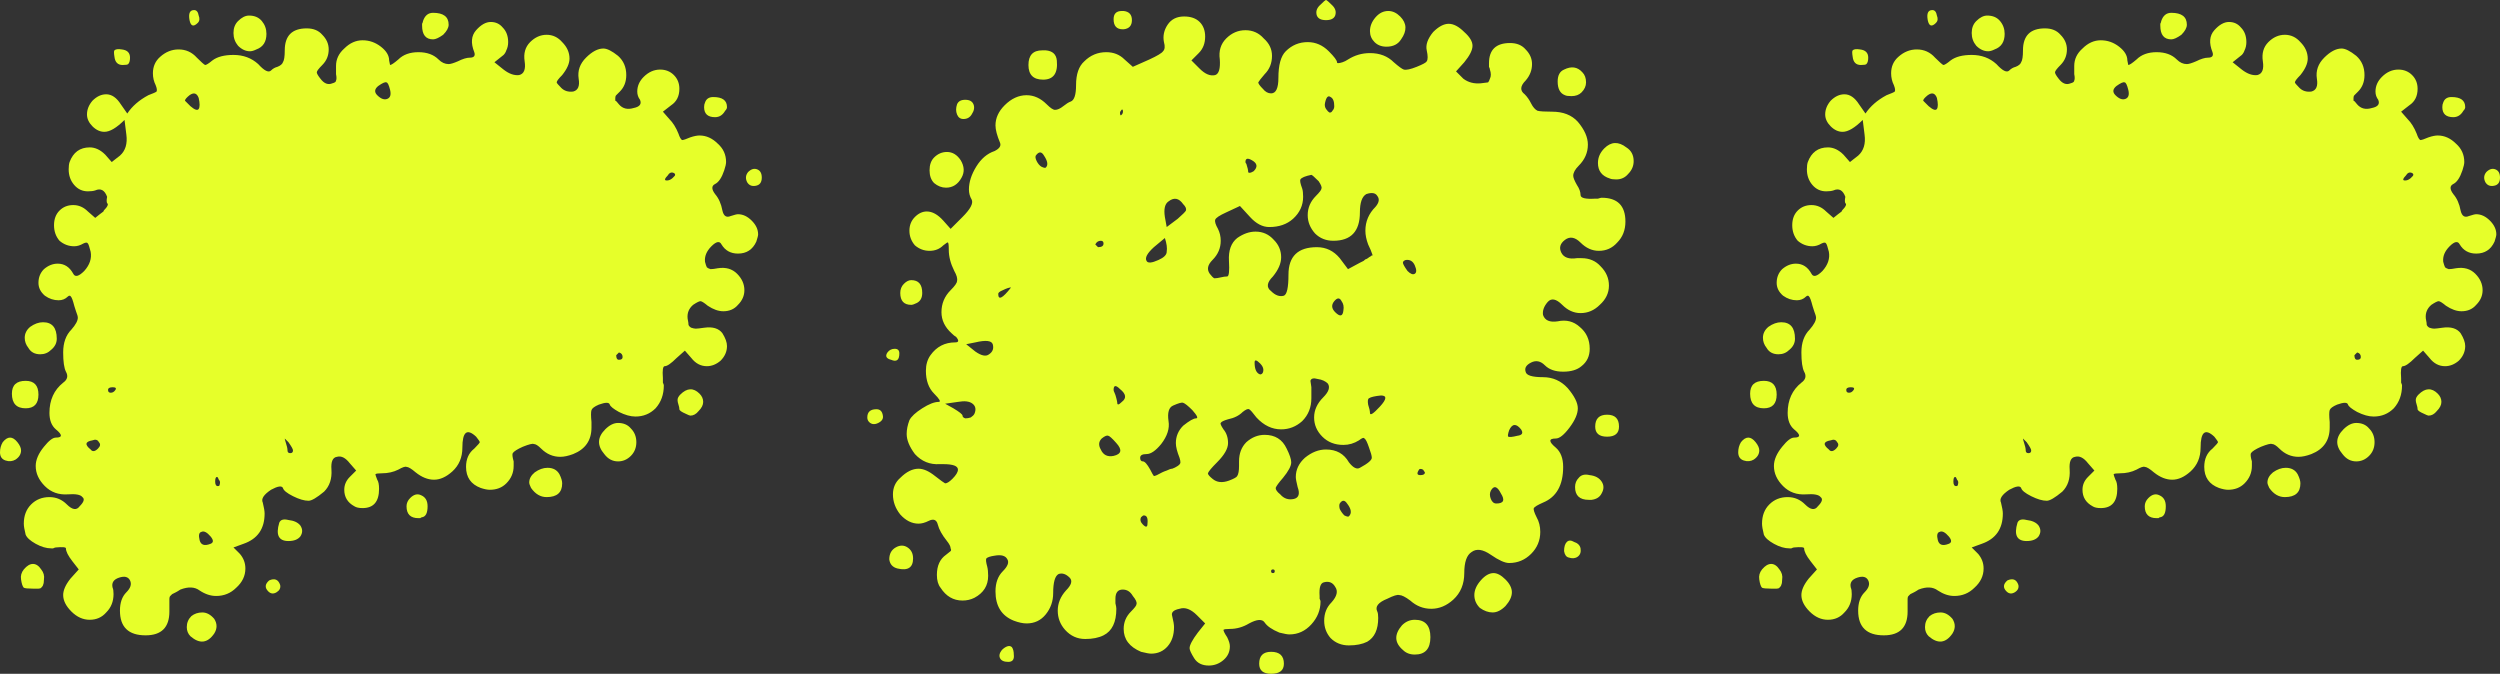 <?xml version="1.0" encoding="UTF-8"?> <svg xmlns="http://www.w3.org/2000/svg" width="1358" height="366" viewBox="0 0 1358 366" fill="none"><rect x="0" y="0" width="1358" height="366" fill="#333333" stroke="none"/><path d="M107.429 12.432C105.108 14.753 103.616 14.255 102.953 10.94C102.29 7.293 103.119 5.47 105.44 5.47C106.766 5.47 107.595 6.465 107.926 8.454C108.589 10.111 108.424 11.438 107.429 12.432ZM229.779 11.438C230.773 8.454 232.597 6.962 235.249 6.962C240.886 6.962 243.705 9.117 243.705 13.427C243.705 15.084 242.71 16.908 240.72 18.897C238.399 20.554 236.576 21.383 235.249 21.383C231.271 21.383 229.281 18.897 229.281 13.924C229.281 13.592 229.281 13.261 229.281 12.929C229.613 12.266 229.779 11.769 229.779 11.438ZM129.313 11.438C131.302 9.448 133.291 8.454 135.281 8.454C138.265 8.454 140.586 9.448 142.244 11.438C143.902 13.427 144.731 15.747 144.731 18.399C144.731 22.709 142.907 25.527 139.26 26.853C137.933 27.516 136.773 27.848 135.778 27.848C133.457 27.848 131.302 26.853 129.313 24.864C127.655 22.875 126.826 20.554 126.826 17.902C126.826 15.25 127.655 13.095 129.313 11.438ZM114.392 291.408C112.402 289.087 110.745 288.258 109.418 288.921C108.092 289.253 107.761 290.745 108.424 293.397C109.087 296.049 111.076 296.712 114.392 295.386C116.05 294.723 116.05 293.397 114.392 291.408ZM118.371 264.057C119.034 264.057 119.365 263.726 119.365 263.063C119.697 262.068 119.531 261.239 118.868 260.576C118.537 259.582 118.205 259.084 117.873 259.084C117.21 259.084 116.879 259.913 116.879 261.571C116.879 263.228 117.376 264.057 118.371 264.057ZM159.154 244.663C159.154 244 158.325 242.508 156.667 240.188L154.678 238.198C154.678 238.53 154.844 239.193 155.175 240.188C155.838 242.177 156.17 243.668 156.17 244.663C156.17 245.658 156.667 246.155 157.662 246.155C158.657 246.155 159.154 245.658 159.154 244.663ZM53.217 243.669C54.543 242.342 54.709 241.182 53.715 240.188C53.051 238.861 51.891 238.53 50.233 239.193C46.254 239.856 45.923 241.514 49.238 244.166C50.233 245.492 51.559 245.326 53.217 243.669ZM60.18 213.334C61.175 213.334 62.004 212.837 62.667 211.842C63.33 210.848 62.833 210.351 61.175 210.351C59.517 210.351 58.688 210.848 58.688 211.842C58.688 212.837 59.185 213.334 60.18 213.334ZM338.202 193.94C338.202 192.614 337.539 191.785 336.213 191.454C335.55 192.117 335.052 192.614 334.721 192.946C334.721 194.603 335.218 195.432 336.213 195.432C337.539 195.432 338.202 194.935 338.202 193.94ZM362.573 95.478C361.246 96.804 360.915 97.633 361.578 97.965C363.236 98.296 364.894 97.467 366.551 95.478C366.883 94.815 366.717 94.318 366.054 93.986C364.728 93.323 363.567 93.821 362.573 95.478ZM103.45 57.685C105.771 59.674 107.263 60.171 107.926 59.177C108.589 58.182 108.589 56.193 107.926 53.209C106.932 50.557 105.274 50.06 102.953 51.717C101.295 53.044 100.466 54.038 100.466 54.701C100.798 55.033 101.792 56.027 103.45 57.685ZM210.382 53.706C212.04 53.044 212.537 51.386 211.874 48.734C211.211 46.081 210.547 44.755 209.884 44.755C209.221 44.424 207.729 45.087 205.408 46.745C203.419 48.402 203.253 50.06 204.911 51.717C206.9 53.706 208.724 54.37 210.382 53.706ZM257.631 28.345C255.641 23.372 255.973 19.394 258.625 16.41C261.278 13.427 263.93 11.935 266.583 11.935C269.236 11.935 271.391 12.929 273.049 14.918C275.038 16.908 276.033 19.56 276.033 22.875C276.033 24.533 275.701 26.024 275.038 27.351C274.706 28.345 274.209 29.174 273.546 29.837C273.214 30.169 272.385 30.831 271.059 31.826C269.733 32.821 268.904 33.484 268.572 33.815L273.546 37.794C276.53 40.114 279.348 41.109 282.001 40.777C284.654 40.114 285.648 37.628 284.985 33.318C284.322 29.008 285.317 25.527 287.969 22.875C290.622 20.223 293.606 18.897 296.922 18.897C300.237 18.897 303.056 20.223 305.377 22.875C308.029 25.527 309.356 28.511 309.356 31.826C309.356 34.478 308.029 37.462 305.377 40.777C303.387 42.766 302.393 44.092 302.393 44.755C302.393 45.087 303.221 46.081 304.879 47.739C306.537 49.397 308.692 50.06 311.345 49.728C313.998 49.065 314.992 46.745 314.329 42.766C313.666 38.456 314.992 34.644 318.308 31.329C321.624 28.014 324.774 26.356 327.758 26.356C329.747 26.356 332.4 27.682 335.715 30.334C338.7 32.986 340.192 36.467 340.192 40.777C340.192 44.424 339.031 47.408 336.71 49.728C335.715 50.723 335.052 51.386 334.721 51.717C334.389 52.049 334.223 52.546 334.223 53.209C334.223 53.872 334.223 54.37 334.223 54.701C334.555 54.701 335.218 55.364 336.213 56.69C338.202 59.011 340.855 59.674 344.171 58.679C347.486 58.016 348.647 56.525 347.652 54.204C346.657 52.878 346.16 51.386 346.16 49.728C346.16 46.745 347.32 44.092 349.641 41.772C352.294 39.12 355.278 37.794 358.594 37.794C361.578 37.794 364.065 38.788 366.054 40.777C368.044 42.766 369.038 45.253 369.038 48.236C369.038 52.215 367.546 55.198 364.562 57.188L360.086 60.669L363.567 64.647C365.557 66.636 367.215 69.288 368.541 72.603C369.204 74.592 369.867 75.753 370.53 76.084C371.194 76.084 372.686 75.587 375.007 74.592C376.996 73.929 378.654 73.598 379.98 73.598C383.627 73.598 386.943 75.09 389.927 78.073C392.911 80.725 394.403 84.041 394.403 88.019C394.403 89.014 394.072 90.505 393.409 92.495C392.082 96.473 390.425 98.959 388.435 99.954C386.446 100.948 386.446 102.772 388.435 105.424C390.425 107.745 391.751 110.728 392.414 114.375C393.077 117.359 394.569 118.353 396.89 117.359C398.88 116.696 400.206 116.364 400.869 116.364C403.522 116.364 406.008 117.524 408.329 119.845C410.65 122.166 411.811 124.652 411.811 127.304C411.811 127.967 411.479 129.293 410.816 131.283C408.827 135.592 405.511 137.747 400.869 137.747C396.89 137.747 393.906 136.09 391.917 132.774C390.922 130.785 389.098 131.117 386.446 133.769C383.793 136.421 382.633 139.239 382.964 142.223C383.296 143.549 383.627 144.543 383.959 145.207C384.291 145.538 384.954 145.87 385.948 146.201C386.943 146.201 388.269 146.035 389.927 145.704C394.238 145.041 397.719 146.035 400.372 148.688C403.024 151.34 404.351 154.323 404.351 157.639C404.351 160.622 403.19 163.274 400.869 165.595C398.88 167.916 396.227 169.076 392.911 169.076C390.259 169.076 387.44 168.082 384.456 166.092C382.467 164.435 381.141 163.606 380.477 163.606C379.814 163.606 378.488 164.269 376.499 165.595C374.178 167.584 373.183 170.071 373.514 173.054C373.846 174.712 374.012 175.872 374.012 176.535C374.343 177.198 374.841 177.696 375.504 178.027C376.499 178.359 377.328 178.524 377.991 178.524C378.654 178.524 380.146 178.359 382.467 178.027C387.109 177.364 390.425 178.359 392.414 181.011C394.072 183.663 394.901 185.984 394.901 187.973C394.901 190.957 393.74 193.609 391.419 195.929C389.098 197.918 386.612 198.913 383.959 198.913C380.643 198.913 377.825 197.421 375.504 194.438L372.022 190.459L367.546 194.438C364.562 197.421 362.407 198.913 361.081 198.913C360.086 198.913 359.754 201.068 360.086 205.378C360.086 206.041 360.086 206.87 360.086 207.864C360.417 208.527 360.583 209.024 360.583 209.356C360.583 214.329 359.091 218.473 356.107 221.788C353.123 224.772 349.476 226.264 345.165 226.264C342.513 226.264 339.528 225.435 336.213 223.777C333.229 222.12 331.571 220.793 331.239 219.799C330.908 218.473 328.918 218.473 325.271 219.799C322.95 220.793 321.624 221.788 321.292 222.783C320.961 223.777 320.961 225.932 321.292 229.247V232.231C321.292 239.193 317.976 244 311.345 246.652C308.692 247.647 306.371 248.144 304.382 248.144C300.403 248.144 296.922 246.652 293.938 243.669C292.28 242.011 290.953 241.182 289.959 241.182C289.296 240.851 287.306 241.348 283.99 242.674C281.006 244 279.183 245.16 278.519 246.155C278.188 246.818 278.354 248.31 279.017 250.63V253.117C279.017 256.764 277.691 259.913 275.038 262.565C272.717 264.886 269.733 266.046 266.086 266.046C264.759 266.046 263.101 265.715 261.112 265.052C255.807 263.062 253.154 259.25 253.154 253.614C253.154 249.304 254.646 245.989 257.631 243.669C259.62 241.679 260.615 240.519 260.615 240.188C260.615 239.856 259.952 238.861 258.625 237.204C253.652 232.563 251.165 234.552 251.165 243.171C251.165 248.476 249.341 252.785 245.694 256.101C242.378 259.084 239.063 260.576 235.747 260.576C232.431 260.576 229.115 259.25 225.8 256.598C223.479 254.609 221.821 253.614 220.826 253.614C220.163 253.283 218.671 253.78 216.35 255.106C213.697 256.432 210.713 257.095 207.398 257.095C205.408 257.095 204.248 257.261 203.916 257.592C203.916 257.924 204.248 258.918 204.911 260.576C205.574 261.571 205.905 263.228 205.905 265.549C205.905 272.511 202.921 275.992 196.953 275.992C194.964 275.992 193.472 275.66 192.477 274.997C188.83 273.008 187.006 270.024 187.006 266.046C187.006 263.394 188.001 261.073 189.99 259.084L193.472 255.603L189.99 251.625C187.669 248.641 185.348 247.481 183.027 248.144C180.706 248.476 179.711 250.796 180.043 255.106C180.375 260.079 179.048 264.057 176.064 267.041C172.085 270.356 169.267 272.014 167.609 272.014C165.288 272.014 162.47 271.185 159.154 269.527C155.838 267.87 154.015 266.378 153.683 265.052C153.02 263.726 150.865 264.057 147.217 266.046C143.239 268.698 141.747 271.019 142.741 273.008C143.404 275.66 143.736 277.649 143.736 278.976C143.736 287.264 139.923 292.734 132.297 295.386L126.826 297.375L130.307 300.856C132.297 303.177 133.291 305.829 133.291 308.813C133.291 312.791 131.634 316.272 128.318 319.255C125.334 322.239 121.686 323.731 117.376 323.731C114.392 323.731 111.408 322.736 108.424 320.747C105.771 318.758 102.29 318.592 97.979 320.25C96.984 320.913 96.156 321.41 95.492 321.742C94.829 322.073 94.166 322.405 93.503 322.736C93.171 323.068 92.84 323.399 92.508 323.731C92.177 324.062 92.011 324.56 92.011 325.223C92.011 325.886 92.011 326.549 92.011 327.212C92.011 327.543 92.011 328.207 92.011 329.201C92.011 330.196 92.011 331.19 92.011 332.185C92.011 340.804 87.701 345.114 79.08 345.114C69.796 345.114 65.154 340.639 65.154 331.688C65.154 327.378 66.314 324.063 68.635 321.742C70.956 319.421 71.619 317.266 70.625 315.277C69.63 313.288 67.64 312.791 64.656 313.785C61.672 314.78 60.512 316.603 61.175 319.255C61.506 319.918 61.672 321.079 61.672 322.736C61.672 326.715 60.346 330.03 57.693 332.682C55.372 335.334 52.388 336.66 48.741 336.66C45.094 336.66 41.778 335.168 38.794 332.185C35.81 329.201 34.318 326.217 34.318 323.234C34.318 320.582 35.644 317.598 38.296 314.283L42.773 309.31L39.291 304.834C36.97 301.851 35.81 299.53 35.81 297.872C35.81 297.209 33.986 297.043 30.339 297.375C30.007 297.375 29.51 297.541 28.847 297.872C28.515 297.872 28.183 297.872 27.852 297.872C25.199 297.872 22.381 297.043 19.397 295.386C16.413 293.728 14.589 292.071 13.926 290.413C13.263 287.761 12.931 285.772 12.931 284.446C12.931 280.136 14.258 276.655 16.91 274.003C19.563 271.351 22.878 270.024 26.857 270.024C30.505 270.024 33.654 271.351 36.307 274.003C39.291 276.986 41.612 277.318 43.27 274.997C45.591 272.677 46.088 271.019 44.762 270.024C43.767 268.698 41.115 268.201 36.804 268.533C31.831 268.864 27.686 267.372 24.37 264.057C21.055 260.742 19.397 257.095 19.397 253.117C19.397 249.802 20.889 246.321 23.873 242.674C26.526 239.359 28.681 237.701 30.339 237.701C33.986 237.701 33.986 236.209 30.339 233.226C28.018 231.236 26.857 228.253 26.857 224.274C26.857 217.312 29.344 211.842 34.318 207.864C36.639 206.207 37.136 204.217 35.81 201.897C34.815 199.908 34.318 196.427 34.318 191.454C34.318 186.149 35.81 182.005 38.794 179.022C41.115 176.37 42.275 174.215 42.275 172.557C42.275 171.894 41.944 170.734 41.281 169.076C40.617 167.087 40.12 165.429 39.788 164.103C39.125 161.783 38.462 160.622 37.799 160.622C37.468 160.622 37.136 160.788 36.804 161.12C35.478 162.446 33.82 163.109 31.831 163.109C29.178 163.109 26.692 162.28 24.37 160.622C22.049 158.633 20.889 156.312 20.889 153.66C20.889 150.677 21.884 148.19 23.873 146.201C26.194 144.212 28.681 143.217 31.333 143.217C34.981 143.217 37.799 145.041 39.788 148.688C40.783 150.677 42.773 150.179 45.757 147.196C48.741 143.88 49.901 140.399 49.238 136.753C48.575 134.101 48.078 132.609 47.746 132.277C47.415 131.614 46.586 131.614 45.259 132.277C43.602 133.272 41.944 133.769 40.286 133.769C37.302 133.769 34.649 132.774 32.328 130.785C30.339 128.465 29.344 125.647 29.344 122.332C29.344 119.016 30.339 116.364 32.328 114.375C34.318 112.386 36.804 111.391 39.788 111.391C42.773 111.391 45.425 112.552 47.746 114.872L51.725 118.353C52.057 118.022 52.886 117.359 54.212 116.364C55.538 115.37 56.201 114.872 56.201 114.872C56.201 114.541 56.699 113.878 57.693 112.883C58.688 111.557 58.854 110.728 58.191 110.397C57.859 109.734 57.859 108.573 58.191 106.916C56.864 103.269 54.709 102.109 51.725 103.435C50.73 103.766 49.404 103.932 47.746 103.932C44.762 103.932 42.275 102.772 40.286 100.451C38.296 98.13 37.302 95.312 37.302 91.997C37.302 90.34 37.468 89.014 37.799 88.019C39.788 82.715 43.436 80.062 48.741 80.062C51.725 80.062 54.543 81.389 57.196 84.041L60.678 88.019L65.154 84.538C68.138 81.886 69.298 78.073 68.635 73.1L67.64 65.144C63.33 69.454 59.683 71.609 56.699 71.609C54.378 71.609 52.222 70.614 50.233 68.625C48.244 66.636 47.249 64.481 47.249 62.16C47.249 59.508 48.244 57.022 50.233 54.701C52.554 52.38 55.041 51.22 57.693 51.22C60.678 51.22 63.33 53.044 65.651 56.69L69.132 61.663C71.785 57.685 75.598 54.37 80.572 51.717C83.224 50.723 84.716 50.06 85.048 49.728C85.379 49.065 85.214 47.905 84.551 46.247C83.556 44.258 83.058 42.103 83.058 39.783C83.058 36.136 84.385 33.152 87.037 30.831C90.022 28.179 93.337 26.853 96.984 26.853C100.963 26.853 104.279 28.345 106.932 31.329C109.253 33.649 110.745 34.975 111.408 35.307C112.071 35.307 113.397 34.478 115.387 32.821C118.039 30.831 121.852 29.837 126.826 29.837C132.131 29.837 136.607 31.495 140.254 34.81C143.57 38.456 145.891 39.617 147.217 38.291C148.212 37.296 149.373 36.633 150.699 36.302C152.357 35.639 153.351 34.81 153.683 33.815C154.346 32.821 154.678 30.666 154.678 27.351C154.678 19.394 158.657 15.416 166.614 15.416C170.262 15.416 173.08 16.576 175.069 18.897C177.39 21.217 178.551 23.869 178.551 26.853C178.551 30.169 177.39 32.986 175.069 35.307C173.08 37.296 172.085 38.622 172.085 39.285C172.085 39.948 172.748 41.109 174.075 42.766C176.064 45.419 178.219 46.247 180.54 45.253C181.867 44.921 182.53 44.424 182.53 43.761C182.861 43.098 182.861 41.938 182.53 40.28C182.53 38.291 182.53 36.799 182.53 35.804C182.53 32.158 184.022 29.008 187.006 26.356C189.99 23.372 193.306 21.88 196.953 21.88C200.6 21.88 203.916 23.041 206.9 25.361C209.884 27.682 211.376 30.169 211.376 32.821L211.874 35.307C212.537 35.307 214.029 34.312 216.35 32.323C219.003 29.671 222.65 28.345 227.292 28.345C231.934 28.345 235.581 29.671 238.234 32.323C239.891 33.981 241.715 34.81 243.705 34.81C244.699 34.81 246.357 34.312 248.678 33.318C251.331 31.992 253.486 31.329 255.144 31.329C257.465 31.329 258.294 30.334 257.631 28.345ZM62.169 30.831C61.838 28.842 61.838 27.682 62.169 27.351C62.833 26.688 64.159 26.522 66.148 26.853C69.132 27.185 70.625 28.677 70.625 31.329C70.625 32.986 70.293 34.147 69.63 34.81C69.298 35.141 68.304 35.307 66.646 35.307C63.993 35.307 62.501 33.815 62.169 30.831ZM382.964 55.696C383.627 53.706 385.119 52.712 387.44 52.712C392.414 52.712 394.901 54.535 394.901 58.182C394.901 58.845 394.569 59.508 393.906 60.171C392.58 62.492 390.756 63.652 388.435 63.652C384.456 63.652 382.467 61.829 382.467 58.182C382.467 57.188 382.633 56.359 382.964 55.696ZM406.34 93.489C407.998 91.832 409.656 91.334 411.314 91.997C412.971 92.66 413.8 94.152 413.8 96.473C413.8 99.125 412.64 100.617 410.319 100.948C408.329 101.28 406.837 100.617 405.843 98.959C404.848 96.97 405.014 95.147 406.34 93.489ZM15.418 188.967C14.092 187.31 13.429 185.486 13.429 183.497C13.429 181.177 14.423 179.188 16.413 177.53C18.734 175.872 21.055 175.043 23.376 175.043C28.349 175.043 30.836 178.027 30.836 183.995C30.836 186.315 29.841 188.304 27.852 189.962C26.194 191.62 24.205 192.448 21.884 192.448C18.899 192.448 16.744 191.288 15.418 188.967ZM13.926 221.788C8.952 221.788 6.466 219.136 6.466 213.832C6.466 209.19 8.952 206.87 13.926 206.87C18.568 206.87 20.889 209.356 20.889 214.329C20.889 219.302 18.568 221.788 13.926 221.788ZM372.52 224.772C370.199 223.777 369.038 222.948 369.038 222.285C369.038 221.622 368.872 220.793 368.541 219.799C368.209 218.804 368.044 217.976 368.044 217.313C368.044 216.318 368.541 215.323 369.536 214.329C373.183 210.682 376.664 210.516 379.98 213.832C381.306 215.158 381.97 216.649 381.97 218.307C381.97 219.965 381.141 221.622 379.483 223.28C378.156 224.938 376.664 225.766 375.007 225.766C374.675 225.766 373.846 225.435 372.52 224.772ZM328.752 233.226C331.073 230.905 333.394 229.745 335.715 229.745C338.7 229.745 341.021 230.739 342.678 232.728C344.668 234.717 345.663 237.204 345.663 240.188C345.663 243.171 344.668 245.658 342.678 247.647C340.689 249.636 338.368 250.63 335.715 250.63C332.731 250.63 330.245 249.304 328.255 246.652C324.276 242.011 324.442 237.535 328.752 233.226ZM8.455 249.636C6.797 250.63 4.974 250.796 2.984 250.133C0.995 249.47 0 247.978 0 245.658C0 243.668 0.497 241.845 1.492 240.188C2.818 238.53 4.145 237.701 5.471 237.701C6.797 237.701 8.123 238.53 9.45 240.188C10.776 241.845 11.439 243.337 11.439 244.663C11.439 246.652 10.444 248.31 8.455 249.636ZM288.467 265.052C287.803 263.726 287.472 262.731 287.472 262.068C287.472 260.079 288.467 258.255 290.456 256.598C292.777 254.94 295.098 254.111 297.419 254.111C300.403 254.111 302.558 255.272 303.885 257.592C304.879 259.582 305.377 261.239 305.377 262.565C305.377 267.538 302.558 270.024 296.922 270.024C293.606 270.024 290.788 268.367 288.467 265.052ZM222.816 270.522C224.805 268.533 226.794 268.035 228.784 269.03C231.105 270.024 232.265 272.014 232.265 274.997C232.265 278.644 231.271 280.633 229.281 280.965C228.95 280.965 228.618 281.13 228.286 281.462C227.955 281.462 227.623 281.462 227.292 281.462C222.981 281.462 220.826 279.307 220.826 274.997C220.826 273.34 221.489 271.848 222.816 270.522ZM151.694 283.948C152.357 282.291 154.015 281.793 156.667 282.457C159.651 282.788 161.807 283.783 163.133 285.44C164.459 287.429 164.459 289.418 163.133 291.408C161.807 293.065 159.651 293.894 156.667 293.894C151.362 293.894 149.704 290.579 151.694 283.948ZM11.439 314.78C11.108 312.791 11.605 310.967 12.931 309.31C14.589 307.321 16.247 306.326 17.905 306.326C19.563 306.326 21.055 307.321 22.381 309.31C23.707 310.967 24.205 312.791 23.873 314.78C23.873 316.106 23.707 317.101 23.376 317.764C23.376 318.095 23.044 318.592 22.381 319.255C22.049 319.587 21.552 319.753 20.889 319.753C20.226 319.753 19.231 319.753 17.905 319.753C15.252 319.753 13.594 319.587 12.931 319.255C12.268 318.592 11.771 317.101 11.439 314.78ZM145.725 321.245C143.736 319.255 143.902 317.266 146.223 315.277C149.207 313.951 151.196 314.78 152.191 317.764C152.523 319.421 151.859 320.747 150.202 321.742C148.544 322.736 147.052 322.571 145.725 321.245ZM103.45 345.611C102.124 344.285 101.461 342.628 101.461 340.639C101.461 338.318 102.29 336.329 103.947 334.671C105.605 333.345 107.595 332.682 109.916 332.682C112.237 332.682 114.392 333.842 116.381 336.163C118.039 338.815 118.039 341.467 116.381 344.12C112.734 349.424 108.424 349.921 103.45 345.611Z" fill="#E6FF2A"></path><path d="M716.811 2.984C718.8 0.995 719.961 0 720.292 0C720.624 0 721.784 0.995 723.774 2.984C725.432 4.641 725.929 6.465 725.266 8.454C724.603 10.111 722.945 10.94 720.292 10.94C717.64 10.94 715.982 10.111 715.319 8.454C714.656 6.465 715.153 4.641 716.811 2.984ZM610.376 15.913H609.879C606.563 15.913 604.906 14.09 604.906 10.443C604.906 7.459 606.398 5.967 609.382 5.967H610.376C613.361 6.299 614.853 7.957 614.853 10.94C614.853 13.924 613.361 15.582 610.376 15.913ZM753.118 25.361C750.465 25.361 748.31 24.533 746.652 22.875C744.994 21.217 744.165 19.228 744.165 16.908C744.165 14.255 745.16 11.769 747.149 9.448C749.139 7.128 751.46 5.967 754.112 5.967C756.433 5.967 758.589 6.962 760.578 8.951C764.225 12.598 764.391 16.742 761.075 21.383C759.418 24.035 756.765 25.361 753.118 25.361ZM691.446 311.299C692.109 311.299 692.44 310.967 692.44 310.304C692.44 309.641 692.109 309.31 691.446 309.31C690.782 309.31 690.451 309.641 690.451 310.304C690.451 310.967 690.782 311.299 691.446 311.299ZM620.821 284.943C622.479 286.601 623.308 286.435 623.308 284.446C623.639 281.462 622.976 279.97 621.318 279.97C620.987 279.97 620.489 280.302 619.826 280.965C619.163 282.291 619.495 283.617 620.821 284.943ZM732.726 280.467C734.384 278.81 734.052 276.489 731.731 273.505C730.405 271.516 729.079 271.516 727.753 273.505C727.421 274.168 727.421 275.163 727.753 276.489C728.416 277.815 729.245 278.976 730.239 279.97C731.566 280.633 732.394 280.799 732.726 280.467ZM812.8 273.505C816.779 273.505 817.608 271.682 815.287 268.035C813.298 264.057 811.474 263.56 809.816 266.543C809.153 267.87 809.153 269.361 809.816 271.019C810.479 272.677 811.474 273.505 812.8 273.505ZM770.525 255.603C769.53 257.261 769.862 258.09 771.52 258.09C773.178 258.09 774.007 257.592 774.007 256.598L773.012 255.106C771.686 254.443 770.857 254.609 770.525 255.603ZM606.398 240.685C604.077 238.033 602.585 236.707 601.921 236.707C601.258 236.375 600.098 236.872 598.44 238.198C596.782 239.856 596.616 241.845 597.943 244.166C599.269 247.149 601.59 248.31 604.906 247.647C609.216 246.652 609.713 244.332 606.398 240.685ZM826.229 233.226C823.576 229.91 821.421 230.076 819.763 233.723C819.1 235.712 818.935 236.872 819.266 237.204C819.929 237.535 821.587 237.37 824.24 236.707C826.892 236.375 827.555 235.215 826.229 233.226ZM647.678 222.783C645.357 220.462 643.699 219.136 642.705 218.804C642.042 218.473 640.218 218.97 637.234 220.296C634.913 221.291 634.084 224.109 634.747 228.75C635.41 232.728 634.084 236.872 630.768 241.182C627.784 244.829 625.131 246.652 622.81 246.652C620.489 246.652 619.329 247.315 619.329 248.641C619.329 249.967 619.826 250.63 620.821 250.63C621.816 250.63 623.142 252.122 624.8 255.106C625.794 257.095 626.458 258.255 626.789 258.587C627.452 258.587 628.944 257.924 631.265 256.598C631.929 256.266 632.757 255.935 633.752 255.603C635.078 254.94 636.073 254.609 636.736 254.609C637.731 254.277 638.726 253.78 639.721 253.117C640.715 252.454 641.213 251.791 641.213 251.128C641.213 250.465 641.047 249.636 640.715 248.641C639.389 245.326 638.726 242.674 638.726 240.685C638.726 237.038 640.052 233.889 642.705 231.236C646.02 228.584 648.341 227.258 649.668 227.258C650.994 227.258 650.331 225.766 647.678 222.783ZM529.307 224.772C530.302 222.451 529.971 220.628 528.313 219.302C526.655 217.976 524.002 217.644 520.355 218.307L513.392 219.302L517.868 221.788C521.184 223.777 522.842 225.103 522.842 225.766C522.842 226.429 523.339 226.927 524.334 227.258C525.329 227.258 526.323 227.092 527.318 226.761C528.313 226.098 528.976 225.435 529.307 224.772ZM744.165 224.274C744.165 225.932 745.989 224.772 749.636 220.793C753.283 216.815 753.449 214.826 750.134 214.826C746.818 215.158 744.663 215.655 743.668 216.318C743.005 216.649 742.839 217.81 743.171 219.799C743.834 221.788 744.165 223.28 744.165 224.274ZM609.382 218.307C612.034 216.318 611.703 213.997 608.387 211.345C606.066 209.024 604.906 209.19 604.906 211.842C604.906 212.174 605.071 212.671 605.403 213.334C605.734 213.997 606.066 214.992 606.398 216.318C606.729 217.644 606.895 218.473 606.895 218.804C606.895 220.13 607.724 219.965 609.382 218.307ZM721.287 208.361C719.961 207.035 718.137 206.207 715.816 205.875C713.495 205.212 712.169 205.543 711.837 206.87L712.334 210.351C712.334 213.003 712.334 214.992 712.334 216.318C712.334 221.291 710.677 225.435 707.361 228.75C704.045 231.734 700.232 233.226 695.922 233.226C690.948 233.226 686.472 231.071 682.493 226.761C680.504 224.109 679.177 222.617 678.514 222.285C677.851 221.954 676.691 222.451 675.033 223.777C673.043 225.766 670.391 227.092 667.075 227.755C664.754 228.418 663.428 229.082 663.096 229.745C662.765 230.076 663.262 231.236 664.588 233.226C666.246 235.215 667.075 237.701 667.075 240.685C667.075 243.669 665.086 247.149 661.107 251.128C658.123 254.111 656.465 256.101 656.133 257.095C656.133 257.758 656.962 258.753 658.62 260.079C660.941 262.068 663.925 262.399 667.572 261.073C670.225 260.079 671.717 259.25 672.049 258.587C672.712 257.592 673.043 255.769 673.043 253.117C673.043 252.122 673.043 251.293 673.043 250.63C673.043 246.321 674.37 242.84 677.022 240.188C680.006 237.535 683.322 236.209 686.969 236.209C692.606 236.209 696.585 238.696 698.906 243.669C700.564 246.984 701.393 249.47 701.393 251.128C701.393 253.117 699.901 255.935 696.916 259.582C694.595 262.234 693.269 264.057 692.938 265.052C692.938 266.046 693.766 267.207 695.424 268.533C697.414 270.853 699.901 271.682 702.885 271.019C705.537 270.356 706.2 268.201 704.874 264.554C704.211 261.902 703.879 260.079 703.879 259.084C703.879 255.106 705.537 251.625 708.853 248.641C712.5 245.658 716.313 244.166 720.292 244.166C725.929 244.166 730.073 246.486 732.726 251.128C735.047 254.111 737.036 255.106 738.694 254.111C743.005 251.791 745.16 249.967 745.16 248.641C745.16 247.647 744.663 245.823 743.668 243.171C742.673 240.188 741.844 238.53 741.181 238.198C740.85 237.535 739.855 237.867 738.197 239.193C735.544 240.851 732.726 241.679 729.742 241.679C725.1 241.679 721.287 240.188 718.303 237.204C715.319 234.22 713.827 230.739 713.827 226.761C713.827 222.783 715.484 219.136 718.8 215.821C721.784 212.837 722.613 210.351 721.287 208.361ZM685.975 202.394C686.638 200.736 686.14 199.079 684.482 197.421C682.493 195.432 681.498 195.266 681.498 196.924C681.498 200.571 682.493 202.726 684.482 203.389C685.146 203.389 685.643 203.057 685.975 202.394ZM539.255 186.978C538.591 184.989 535.441 184.658 529.805 185.984L524.831 186.978L529.805 190.957C533.12 193.277 535.607 193.774 537.265 192.448C539.255 191.122 539.918 189.299 539.255 186.978ZM725.266 169.573C727.918 172.226 729.41 171.894 729.742 168.579C730.074 166.59 729.742 164.932 728.747 163.606C727.753 161.617 726.426 161.617 724.768 163.606C723.111 165.595 723.276 167.584 725.266 169.573ZM549.202 156.147C548.207 156.147 546.715 156.644 544.725 157.639C543.068 158.302 542.239 158.965 542.239 159.628C542.239 163.274 544.56 162.114 549.202 156.147ZM768.536 144.212C767.541 141.891 765.883 140.897 763.562 141.228C762.567 141.56 762.07 142.057 762.07 142.72C762.07 143.383 762.899 144.875 764.557 147.196C766.215 148.853 767.541 149.351 768.536 148.688C769.53 148.024 769.53 146.533 768.536 144.212ZM599.435 132.277C599.435 131.283 598.937 130.785 597.943 130.785C596.616 130.785 595.622 131.448 594.958 132.774C595.622 133.438 596.119 133.935 596.451 134.266C598.44 134.266 599.435 133.603 599.435 132.277ZM629.276 141.228C632.26 139.902 633.752 138.41 633.752 136.753C634.084 134.764 633.752 132.277 632.758 129.293L626.789 134.266C623.142 137.582 621.816 140.068 622.81 141.726C623.474 143.052 625.629 142.886 629.276 141.228ZM642.705 110.894C640.384 107.579 637.731 107.082 634.747 109.402C632.758 110.728 632.094 113.546 632.758 117.856L633.752 123.326L639.721 118.851C642.373 116.53 643.865 115.038 644.197 114.375C644.528 113.38 644.031 112.22 642.705 110.894ZM716.313 98.462C713.992 96.141 712.666 94.981 712.334 94.981C709.019 95.644 707.029 96.473 706.366 97.467C706.035 98.13 706.366 99.788 707.361 102.44C707.693 103.435 707.858 104.927 707.858 106.916C707.858 111.557 706.035 115.535 702.387 118.851C699.072 121.834 694.761 123.326 689.456 123.326C685.809 123.326 682.327 121.503 679.012 117.856L673.541 111.889L666.08 115.37C662.433 117.027 660.444 118.353 660.112 119.348C659.781 120.342 660.278 122 661.604 124.321C662.599 126.31 663.096 128.465 663.096 130.785C663.096 134.764 661.604 138.245 658.62 141.228C655.967 143.88 655.47 146.367 657.128 148.688C658.123 150.014 658.952 150.842 659.615 151.174C660.609 151.174 661.77 151.008 663.096 150.677C664.422 150.345 665.583 150.179 666.578 150.179C667.572 150.179 667.904 147.361 667.572 141.726C667.241 136.09 668.733 131.946 672.049 129.293C675.364 126.973 678.68 125.812 681.996 125.812C685.975 125.812 689.29 127.304 691.943 130.288C694.595 132.94 695.922 136.09 695.922 139.736C695.922 143.052 694.43 146.533 691.446 150.179C688.13 153.495 687.798 156.147 690.451 158.136C692.772 160.457 695.093 161.285 697.414 160.622C699.072 159.959 699.901 156.147 699.901 149.185C699.901 139.239 705.04 134.266 715.319 134.266C720.292 134.266 724.437 136.255 727.753 140.234L732.229 146.201L738.694 142.72C739.357 142.389 740.021 142.057 740.684 141.726C741.347 141.063 741.844 140.731 742.176 140.731C742.839 140.399 743.336 140.068 743.668 139.736C744.331 139.405 744.828 139.073 745.16 138.742H745.657C744.994 136.753 744.165 134.764 743.171 132.774C742.176 130.122 741.679 127.636 741.679 125.315C741.679 120.342 743.502 116.033 747.149 112.386C749.139 110.065 749.47 108.076 748.144 106.418C747.149 104.761 745.16 104.429 742.176 105.424C739.855 106.75 738.694 110.065 738.694 115.37C738.694 125.647 733.887 130.785 724.271 130.785C720.292 130.785 716.977 129.459 714.324 126.807C711.671 123.823 710.345 120.508 710.345 116.861C710.345 112.883 711.837 109.402 714.821 106.418C716.811 104.429 717.805 103.103 717.805 102.44C718.137 101.777 717.64 100.451 716.313 98.462ZM681.001 92.992C683.322 90.671 682.99 88.682 680.006 87.025C677.685 85.698 676.525 86.03 676.525 88.019C676.525 88.35 676.691 88.682 677.022 89.014C677.685 91.003 678.017 92.495 678.017 93.489C678.348 94.152 679.343 93.986 681.001 92.992ZM568.101 91.003C569.427 89.677 569.096 87.522 567.106 84.538C565.78 82.217 564.288 82.217 562.63 84.538C562.299 85.201 562.464 86.196 563.128 87.522C563.791 88.848 564.62 89.842 565.614 90.505C566.941 91.168 567.77 91.334 568.101 91.003ZM608.387 61.166C608.387 62.16 608.553 62.658 608.884 62.658C609.879 61.995 610.211 61 609.879 59.674C609.548 59.342 609.216 59.508 608.884 60.171C608.553 60.503 608.387 60.834 608.387 61.166ZM724.768 57.685C724.768 55.033 724.105 53.375 722.779 52.712C721.453 51.717 720.458 52.712 719.795 55.696C719.463 57.022 719.629 58.182 720.292 59.177C720.955 60.171 721.618 60.834 722.282 61.166C722.945 61.166 723.442 60.834 723.774 60.171C724.437 59.508 724.768 58.679 724.768 57.685ZM632.26 22.875C631.597 19.56 632.26 16.41 634.25 13.427C636.239 10.443 639.223 8.951 643.202 8.951C646.849 8.951 649.668 9.946 651.657 11.935C653.646 13.924 654.641 16.576 654.641 19.891C654.641 23.538 653.481 26.522 651.16 28.842L647.181 32.821L651.657 37.296C654.641 40.28 657.46 41.44 660.112 40.777C662.102 40.114 662.93 37.296 662.599 32.323C661.936 27.682 663.096 23.87 666.08 20.886C669.064 17.902 672.546 16.41 676.525 16.41C680.504 16.41 683.819 17.902 686.472 20.886C689.456 23.538 690.948 26.688 690.948 30.334C690.948 34.312 689.622 37.628 686.969 40.28C684.98 42.6 683.819 44.092 683.488 44.755C683.488 45.419 684.317 46.579 685.975 48.236C687.301 49.894 688.793 50.723 690.451 50.723C693.103 50.723 694.43 47.905 694.43 42.269C694.43 35.307 695.756 30.5 698.409 27.848C701.724 24.533 705.703 22.875 710.345 22.875C714.655 22.875 718.469 24.533 721.784 27.848C724.768 30.831 726.26 32.821 726.26 33.815C726.26 34.147 726.426 34.312 726.758 34.312C727.421 34.312 728.25 34.147 729.245 33.815C730.239 33.484 731.234 32.986 732.229 32.323C735.876 30.003 739.855 28.842 744.165 28.842C749.47 28.842 753.781 30.5 757.097 33.815C759.749 36.136 761.573 37.462 762.567 37.794C763.894 38.125 766.215 37.628 769.53 36.302C772.846 34.975 774.67 33.981 775.001 33.318C775.664 32.323 775.664 30.334 775.001 27.351C774.338 24.367 775.499 21.052 778.483 17.405C781.467 14.421 784.285 12.929 786.938 12.929C789.59 12.929 792.409 14.421 795.393 17.405C798.377 20.057 799.869 22.544 799.869 24.864C799.869 27.185 798.377 30.169 795.393 33.815L790.917 38.788L794.896 42.766C797.548 44.755 800.698 45.584 804.345 45.253C806.666 44.921 807.993 44.755 808.324 44.755C808.656 44.424 808.987 43.761 809.319 42.766C809.982 41.44 809.982 39.783 809.319 37.794C809.319 37.462 809.153 36.965 808.822 36.302C808.822 35.307 808.822 34.644 808.822 34.312C808.822 27.019 812.635 23.372 820.261 23.372C823.908 23.372 826.726 24.533 828.716 26.853C831.037 29.174 832.197 31.826 832.197 34.81C832.197 38.125 831.037 41.109 828.716 43.761C825.732 46.745 825.566 49.231 828.218 51.22C829.545 52.546 830.705 54.204 831.7 56.193C832.695 58.182 833.855 59.508 835.182 60.171C836.508 60.503 839.16 60.669 843.139 60.669C849.107 60.669 853.749 62.492 857.065 66.139C860.712 70.448 862.536 74.592 862.536 78.571C862.536 82.88 860.878 86.693 857.562 90.008C855.573 91.997 854.578 93.821 854.578 95.478C854.578 96.473 855.242 98.13 856.568 100.451C857.894 102.44 858.557 104.264 858.557 105.921C858.557 107.579 861.21 108.242 866.515 107.91C866.846 107.91 867.344 107.91 868.007 107.91C869.002 107.579 869.665 107.413 869.996 107.413C878.617 107.413 882.928 111.723 882.928 120.342C882.928 124.984 881.436 128.796 878.451 131.78C875.799 134.764 872.483 136.255 868.504 136.255C864.857 136.255 861.541 134.764 858.557 131.78C855.573 128.796 852.755 128.299 850.102 130.288C847.45 132.277 846.786 134.598 848.113 137.25C849.439 139.902 852.257 140.897 856.568 140.234H859.055C863.365 140.234 866.846 141.726 869.499 144.709C872.483 147.693 873.975 151.174 873.975 155.152C873.975 159.13 872.317 162.611 869.002 165.595C866.018 168.579 862.536 170.071 858.557 170.071C854.91 170.071 851.594 168.579 848.61 165.595C845.294 162.28 842.642 161.783 840.652 164.103C838.663 166.424 837.834 168.745 838.166 171.065C839.16 174.049 841.813 175.209 846.123 174.546C850.765 173.552 854.744 174.546 858.06 177.53C861.707 180.514 863.531 184.492 863.531 189.465C863.531 193.443 862.039 196.592 859.055 198.913C856.734 200.902 853.418 201.897 849.107 201.897C844.797 201.897 841.481 200.736 839.16 198.416C836.839 196.095 834.353 195.598 831.7 196.924C829.047 198.25 828.053 199.908 828.716 201.897C829.047 203.886 832.197 204.88 838.166 204.88C843.471 204.88 847.947 206.87 851.594 210.848C855.242 215.158 857.065 218.804 857.065 221.788C857.065 224.772 855.573 228.253 852.589 232.231C849.605 236.209 847.118 238.198 845.129 238.198C841.15 238.198 841.15 239.856 845.129 243.171C847.781 245.492 849.107 248.973 849.107 253.614C849.107 263.56 845.46 270.024 838.166 273.008C835.181 274.334 833.524 275.329 833.192 275.992C832.86 276.655 833.358 278.312 834.684 280.965C836.01 283.285 836.674 285.938 836.674 288.921C836.674 293.563 835.016 297.541 831.7 300.856C828.384 304.171 824.405 305.829 819.763 305.829C817.442 305.829 814.127 304.337 809.816 301.353C805.506 298.37 802.024 297.872 799.372 299.861C796.719 301.519 795.393 305.332 795.393 311.299C795.393 317.266 793.404 322.073 789.425 325.72C785.777 329.035 781.799 330.693 777.488 330.693C773.178 330.693 769.365 329.201 766.049 326.217C763.396 324.228 761.407 323.234 760.081 323.234C759.086 322.902 756.931 323.565 753.615 325.223C748.641 327.212 746.818 329.533 748.144 332.185C748.476 332.848 748.641 334.008 748.641 335.666C748.641 341.965 746.652 346.274 742.673 348.595C740.021 349.921 736.705 350.584 732.726 350.584C728.747 350.584 725.432 349.258 722.779 346.606C720.458 343.954 719.297 340.804 719.297 337.158C719.297 333.179 720.624 329.864 723.276 327.212C726.26 323.897 726.924 321.079 725.266 318.758C723.939 316.438 721.95 315.609 719.297 316.272C717.308 316.603 716.479 319.09 716.811 323.731C716.811 324.062 716.811 324.56 716.811 325.223C717.142 325.886 717.308 326.383 717.308 326.715C717.308 331.356 715.65 335.5 712.334 339.147C709.019 342.793 705.04 344.617 700.398 344.617C699.403 344.617 697.58 344.285 694.927 343.622C690.948 341.965 688.296 340.141 686.969 338.152C685.643 336.163 682.825 336.329 678.514 338.649C675.199 340.639 671.717 341.633 668.07 341.633C666.08 341.633 664.92 341.799 664.588 342.13C664.588 342.794 665.251 344.12 666.578 346.109C667.572 348.098 668.07 349.755 668.07 351.082C668.07 354.065 666.909 356.552 664.588 358.541C662.267 360.53 659.615 361.524 656.631 361.524C652.983 361.524 650.331 360.198 648.673 357.546C647.015 354.894 646.186 353.071 646.186 352.076C646.186 350.419 647.678 347.601 650.662 343.622L654.641 338.649L650.165 334.174C646.849 330.859 643.699 329.698 640.715 330.693C637.399 331.356 636.073 332.682 636.736 334.671C637.399 337.323 637.731 339.313 637.731 340.639C637.731 344.948 636.571 348.429 634.25 351.082C631.929 353.734 628.944 355.06 625.297 355.06C624.302 355.06 622.479 354.728 619.826 354.065C613.526 351.413 610.376 347.269 610.376 341.633C610.376 337.986 611.703 334.837 614.355 332.185C616.345 330.196 617.339 328.87 617.339 328.207C617.671 327.212 617.008 325.72 615.35 323.731C614.024 321.41 612.2 320.25 609.879 320.25C607.227 320.25 605.9 321.908 605.9 325.223C605.9 325.554 605.9 326.383 605.9 327.709C606.232 329.035 606.398 330.03 606.398 330.693C606.398 337.986 604.077 342.793 599.435 345.114C596.782 346.44 593.466 347.103 589.487 347.103C585.177 347.103 581.53 345.446 578.546 342.13C575.893 339.147 574.567 335.666 574.567 331.688C574.567 327.709 576.059 324.063 579.043 320.747C582.027 317.764 582.69 315.443 581.032 313.785C579.043 311.796 577.054 311.133 575.064 311.796C573.075 312.791 572.08 316.272 572.08 322.239C572.08 326.549 570.754 330.361 568.101 333.677C565.449 336.992 561.967 338.649 557.657 338.649C555.667 338.649 553.346 338.152 550.694 337.158C544.062 334.505 540.747 329.201 540.747 321.245C540.747 316.603 542.073 312.957 544.725 310.304C547.378 307.652 548.207 305.497 547.212 303.84C546.218 301.851 543.897 301.188 540.249 301.851C537.928 302.182 536.436 302.679 535.773 303.342C535.441 304.005 535.607 305.497 536.27 307.818C536.602 309.144 536.768 310.802 536.768 312.791C536.768 318.095 534.281 322.073 529.307 324.726C527.318 325.72 525.163 326.217 522.842 326.217C517.868 326.217 513.889 323.897 510.905 319.255C509.579 317.598 508.916 315.277 508.916 312.294C508.916 307.321 510.574 303.674 513.889 301.353C515.216 300.359 516.045 299.696 516.376 299.364C516.708 299.033 516.708 298.535 516.376 297.872C516.376 296.878 515.713 295.552 514.387 293.894C511.734 290.579 510.076 287.595 509.413 284.943C508.75 282.291 507.092 281.628 504.44 282.954C502.45 283.948 500.627 284.446 498.969 284.446C495.321 284.446 492.006 282.788 489.022 279.473C486.369 276.158 485.043 272.511 485.043 268.533C485.043 264.886 486.369 261.902 489.022 259.582C492.337 256.266 495.653 254.609 498.969 254.609C501.621 254.609 504.605 255.935 507.921 258.587C510.905 260.908 512.729 262.234 513.392 262.565C514.387 262.565 515.713 261.736 517.371 260.079C519.36 258.09 520.355 256.432 520.355 255.106C520.355 253.117 517.702 252.122 512.397 252.122H510.408C505.103 252.454 500.627 250.63 496.979 246.652C493.995 242.674 492.503 239.027 492.503 235.712C492.503 233.391 493 230.905 493.995 228.253C494.99 226.264 497.311 224.109 500.958 221.788C504.605 219.467 507.59 218.307 509.91 218.307C511.237 218.307 510.408 216.815 507.424 213.832C504.44 210.848 502.948 206.704 502.948 201.399C502.948 198.084 503.776 195.266 505.434 192.946C508.75 188.304 513.226 185.984 518.863 185.984C520.852 185.984 521.018 184.989 519.36 183C518.697 182.668 517.868 182.005 516.873 181.011C513.226 177.696 511.403 173.883 511.403 169.573C511.403 164.932 513.06 160.954 516.376 157.639C518.697 155.318 519.858 153.66 519.858 152.666C520.189 151.34 519.692 149.516 518.366 147.196C516.376 143.217 515.381 139.405 515.381 135.758C515.381 133.106 515.216 131.78 514.884 131.78C514.884 131.448 514.055 131.946 512.397 133.272C510.408 135.261 507.921 136.255 504.937 136.255C501.953 136.255 499.3 135.261 496.979 133.272C494.99 130.951 493.995 128.299 493.995 125.315C493.995 122.332 494.99 119.845 496.979 117.856C498.969 115.867 501.124 114.872 503.445 114.872C506.429 114.872 509.413 116.53 512.397 119.845L516.376 124.321L522.842 117.856C527.152 113.546 528.81 110.397 527.815 108.408C526.821 106.75 526.323 104.927 526.323 102.937C526.323 98.959 527.65 94.815 530.302 90.505C532.955 86.196 536.27 83.378 540.249 82.052C542.902 80.725 543.896 79.234 543.233 77.576C541.576 73.598 540.747 70.448 540.747 68.128C540.747 64.15 542.404 60.503 545.72 57.188C549.367 53.541 553.346 51.717 557.657 51.717C561.636 51.717 565.283 53.375 568.599 56.69C570.588 58.679 572.08 59.674 573.075 59.674C574.401 59.674 575.893 59.011 577.551 57.685C579.209 56.359 580.535 55.53 581.53 55.198C583.519 54.535 584.514 51.552 584.514 46.247C584.514 40.28 586.006 35.97 588.99 33.318C592.306 30.003 596.285 28.345 600.927 28.345C604.906 28.345 608.221 29.671 610.874 32.323L615.35 36.302L624.302 32.323C628.613 30.334 631.1 28.842 631.763 27.848C632.758 26.853 632.923 25.196 632.26 22.875ZM566.609 43.264C561.304 43.264 558.651 40.611 558.651 35.307C558.651 30.003 561.138 27.351 566.112 27.351H568.101C571.748 27.682 573.738 29.505 574.069 32.821C574.733 39.783 572.246 43.264 566.609 43.264ZM849.605 37.794C853.584 35.804 856.899 36.302 859.552 39.285C860.878 40.611 861.541 42.435 861.541 44.755C861.541 46.745 860.712 48.568 859.055 50.225C857.728 51.552 855.905 52.215 853.584 52.215C851.926 52.215 850.765 52.049 850.102 51.717C847.45 50.723 846.123 48.236 846.123 44.258C846.123 40.943 847.284 38.788 849.605 37.794ZM519.858 56.69C520.521 55.033 522.013 54.204 524.334 54.204C526.655 54.204 528.147 55.033 528.81 56.69C529.473 58.348 529.142 60.171 527.815 62.16C526.821 63.818 525.329 64.647 523.339 64.647C521.681 64.647 520.521 63.818 519.858 62.16C519.194 60.503 519.194 58.679 519.858 56.69ZM871.488 80.56C875.136 76.913 879.115 76.747 883.425 80.062C886.078 81.72 887.404 84.207 887.404 87.522C887.404 90.174 886.409 92.495 884.42 94.484C882.762 96.473 880.607 97.467 877.954 97.467C876.296 97.467 875.136 97.302 874.473 96.97C870.162 95.644 868.007 92.826 868.007 88.516C868.007 85.533 869.167 82.88 871.488 80.56ZM507.424 99.457C505.766 97.799 504.937 95.478 504.937 92.495C504.937 89.511 505.766 87.19 507.424 85.533C509.413 83.543 511.734 82.549 514.387 82.549C517.371 82.549 519.858 84.041 521.847 87.025C523.836 90.34 524.002 93.489 522.344 96.473C520.355 100.12 517.537 101.943 513.889 101.943C511.568 101.943 509.413 101.114 507.424 99.457ZM489.022 159.13C489.022 157.141 489.685 155.484 491.011 154.158C492.337 152.832 493.664 152.168 494.99 152.168C498.969 152.168 500.958 154.489 500.958 159.13C500.958 161.783 499.963 163.606 497.974 164.601C496.648 165.264 495.653 165.595 494.99 165.595C491.011 165.595 489.022 163.44 489.022 159.13ZM482.059 191.454C483.053 190.128 484.38 189.465 486.037 189.465C487.695 189.465 488.524 190.293 488.524 191.951C488.524 195.598 487.032 196.758 484.048 195.432C481.395 194.769 480.732 193.443 482.059 191.454ZM472.111 229.247C471.448 228.584 471.117 227.755 471.117 226.761C471.117 223.777 472.775 222.285 476.09 222.285C478.08 222.285 479.24 223.446 479.572 225.766C479.903 227.424 479.074 228.75 477.085 229.745C475.096 230.739 473.438 230.573 472.111 229.247ZM879.446 231.734C879.446 235.38 877.291 237.204 872.981 237.204C868.67 237.204 866.515 235.38 866.515 231.734C866.515 227.424 868.67 225.269 872.981 225.269C877.291 225.269 879.446 227.424 879.446 231.734ZM857.562 259.582C858.889 257.924 860.878 257.427 863.531 258.09C866.515 258.421 868.67 259.582 869.996 261.571C871.323 263.56 871.323 265.715 869.996 268.035C869.002 270.024 867.178 271.185 864.526 271.516H863.033C858.06 271.516 855.573 269.196 855.573 264.554C855.573 262.565 856.236 260.908 857.562 259.582ZM849.605 299.364C849.605 297.043 850.102 295.386 851.097 294.391C852.092 293.397 853.418 293.397 855.076 294.391C857.065 295.054 858.226 296.215 858.557 297.872C858.889 299.861 858.391 301.353 857.065 302.348C855.739 303.342 854.081 303.508 852.092 302.845C850.765 302.514 849.936 301.353 849.605 299.364ZM483.053 303.84C483.053 300.856 484.214 298.701 486.535 297.375C488.856 296.049 491.011 296.049 493 297.375C494.99 298.701 495.985 300.69 495.985 303.342C495.985 308.315 493.166 310.139 487.529 308.813C484.877 308.149 483.385 306.492 483.053 303.84ZM803.848 330.196C801.859 328.207 800.864 325.886 800.864 323.234C800.864 320.582 802.024 317.929 804.345 315.277C806.666 312.625 808.987 311.299 811.308 311.299C813.298 311.299 815.453 312.459 817.774 314.78C820.095 317.101 821.255 319.421 821.255 321.742C821.255 324.063 820.095 326.549 817.774 329.201C815.453 331.522 813.132 332.682 810.811 332.682C808.49 332.682 806.169 331.853 803.848 330.196ZM761.573 339.644C763.562 337.655 765.883 336.66 768.536 336.66C774.172 336.66 776.991 339.81 776.991 346.109C776.991 352.408 774.172 355.557 768.536 355.557C765.883 355.557 763.728 354.728 762.07 353.071C757.428 349.092 757.262 344.617 761.573 339.644ZM544.228 353.071C545.223 352.076 546.218 351.413 547.212 351.082C548.207 350.75 549.036 350.916 549.699 351.579C550.362 352.573 550.694 353.899 550.694 355.557C551.025 358.209 550.031 359.535 547.71 359.535C545.389 359.535 543.896 358.872 543.233 357.546C542.57 356.22 542.902 354.728 544.228 353.071ZM690.451 366C686.14 366 683.985 364.177 683.985 360.53C683.985 356.22 686.14 354.065 690.451 354.065C695.093 354.065 697.414 356.22 697.414 360.53C697.414 364.177 695.093 366 690.451 366Z" fill="#E6FF2A"></path><path d="M1051.63 12.432C1049.31 14.753 1047.82 14.255 1047.15 10.94C1046.49 7.293 1047.32 5.47 1049.64 5.47C1050.97 5.47 1051.79 6.465 1052.13 8.454C1052.79 10.111 1052.62 11.438 1051.63 12.432ZM1173.98 11.438C1174.97 8.454 1176.8 6.962 1179.45 6.962C1185.09 6.962 1187.9 9.117 1187.9 13.427C1187.9 15.084 1186.91 16.908 1184.92 18.897C1182.6 20.554 1180.78 21.383 1179.45 21.383C1175.47 21.383 1173.48 18.897 1173.48 13.924C1173.48 13.592 1173.48 13.261 1173.48 12.929C1173.81 12.266 1173.98 11.769 1173.98 11.438ZM1073.51 11.438C1075.5 9.448 1077.49 8.454 1079.48 8.454C1082.46 8.454 1084.79 9.448 1086.44 11.438C1088.1 13.427 1088.93 15.747 1088.93 18.399C1088.93 22.709 1087.11 25.527 1083.46 26.853C1082.13 27.516 1080.97 27.848 1079.98 27.848C1077.66 27.848 1075.5 26.853 1073.51 24.864C1071.85 22.875 1071.03 20.554 1071.03 17.902C1071.03 15.25 1071.85 13.095 1073.51 11.438ZM1058.59 291.408C1056.6 289.087 1054.94 288.258 1053.62 288.921C1052.29 289.253 1051.96 290.745 1052.62 293.397C1053.29 296.049 1055.28 296.712 1058.59 295.386C1060.25 294.723 1060.25 293.397 1058.59 291.408ZM1062.57 264.057C1063.23 264.057 1063.57 263.726 1063.57 263.063C1063.9 262.068 1063.73 261.239 1063.07 260.576C1062.74 259.582 1062.4 259.084 1062.07 259.084C1061.41 259.084 1061.08 259.913 1061.08 261.571C1061.08 263.228 1061.58 264.057 1062.57 264.057ZM1103.35 244.663C1103.35 244 1102.52 242.508 1100.87 240.188L1098.88 238.198C1098.88 238.53 1099.04 239.193 1099.37 240.188C1100.04 242.177 1100.37 243.668 1100.37 244.663C1100.37 245.658 1100.87 246.155 1101.86 246.155C1102.86 246.155 1103.35 245.658 1103.35 244.663ZM997.417 243.669C998.743 242.342 998.909 241.182 997.914 240.188C997.251 238.861 996.09 238.53 994.433 239.193C990.454 239.856 990.122 241.514 993.438 244.166C994.433 245.492 995.759 245.326 997.417 243.669ZM1004.38 213.334C1005.37 213.334 1006.2 212.837 1006.87 211.842C1007.53 210.848 1007.03 210.351 1005.37 210.351C1003.72 210.351 1002.89 210.848 1002.89 211.842C1002.89 212.837 1003.38 213.334 1004.38 213.334ZM1282.4 193.94C1282.4 192.614 1281.74 191.785 1280.41 191.454C1279.75 192.117 1279.25 192.614 1278.92 192.946C1278.92 194.603 1279.42 195.432 1280.41 195.432C1281.74 195.432 1282.4 194.935 1282.4 193.94ZM1306.77 95.478C1305.45 96.804 1305.11 97.633 1305.78 97.965C1307.44 98.296 1309.09 97.467 1310.75 95.478C1311.08 94.815 1310.92 94.318 1310.25 93.986C1308.93 93.323 1307.77 93.821 1306.77 95.478ZM1047.65 57.685C1049.97 59.674 1051.46 60.171 1052.13 59.177C1052.79 58.182 1052.79 56.193 1052.13 53.209C1051.13 50.557 1049.47 50.06 1047.15 51.717C1045.49 53.044 1044.67 54.038 1044.67 54.701C1045 55.033 1045.99 56.027 1047.65 57.685ZM1154.58 53.706C1156.24 53.044 1156.74 51.386 1156.07 48.734C1155.41 46.081 1154.75 44.755 1154.08 44.755C1153.42 44.424 1151.93 45.087 1149.61 46.745C1147.62 48.402 1147.45 50.06 1149.11 51.717C1151.1 53.706 1152.92 54.37 1154.58 53.706ZM1201.83 28.345C1199.84 23.372 1200.17 19.394 1202.82 16.41C1205.48 13.427 1208.13 11.935 1210.78 11.935C1213.44 11.935 1215.59 12.929 1217.25 14.918C1219.24 16.908 1220.23 19.56 1220.23 22.875C1220.23 24.533 1219.9 26.024 1219.24 27.351C1218.91 28.345 1218.41 29.174 1217.75 29.837C1217.41 30.169 1216.58 30.831 1215.26 31.826C1213.93 32.821 1213.1 33.484 1212.77 33.815L1217.75 37.794C1220.73 40.114 1223.55 41.109 1226.2 40.777C1228.85 40.114 1229.85 37.628 1229.18 33.318C1228.52 29.008 1229.52 25.527 1232.17 22.875C1234.82 20.223 1237.81 18.897 1241.12 18.897C1244.44 18.897 1247.26 20.223 1249.58 22.875C1252.23 25.527 1253.56 28.511 1253.56 31.826C1253.56 34.478 1252.23 37.462 1249.58 40.777C1247.59 42.766 1246.59 44.092 1246.59 44.755C1246.59 45.087 1247.42 46.081 1249.08 47.739C1250.74 49.397 1252.89 50.06 1255.54 49.728C1258.2 49.065 1259.19 46.745 1258.53 42.766C1257.87 38.456 1259.19 34.644 1262.51 31.329C1265.82 28.014 1268.97 26.356 1271.96 26.356C1273.95 26.356 1276.6 27.682 1279.92 30.334C1282.9 32.986 1284.39 36.467 1284.39 40.777C1284.39 44.424 1283.23 47.408 1280.91 49.728C1279.92 50.723 1279.25 51.386 1278.92 51.717C1278.59 52.049 1278.42 52.546 1278.42 53.209C1278.42 53.872 1278.42 54.37 1278.42 54.701C1278.75 54.701 1279.42 55.364 1280.41 56.69C1282.4 59.011 1285.05 59.674 1288.37 58.679C1291.69 58.016 1292.85 56.525 1291.85 54.204C1290.86 52.878 1290.36 51.386 1290.36 49.728C1290.36 46.745 1291.52 44.092 1293.84 41.772C1296.49 39.12 1299.48 37.794 1302.79 37.794C1305.78 37.794 1308.26 38.788 1310.25 40.777C1312.24 42.766 1313.24 45.253 1313.24 48.236C1313.24 52.215 1311.75 55.198 1308.76 57.188L1304.29 60.669L1307.77 64.647C1309.76 66.636 1311.41 69.288 1312.74 72.603C1313.4 74.592 1314.07 75.753 1314.73 76.084C1315.39 76.084 1316.89 75.587 1319.21 74.592C1321.2 73.929 1322.85 73.598 1324.18 73.598C1327.83 73.598 1331.14 75.09 1334.13 78.073C1337.11 80.725 1338.6 84.041 1338.6 88.019C1338.6 89.014 1338.27 90.505 1337.61 92.495C1336.28 96.473 1334.62 98.959 1332.63 99.954C1330.65 100.948 1330.65 102.772 1332.63 105.424C1334.62 107.745 1335.95 110.728 1336.61 114.375C1337.28 117.359 1338.77 118.353 1341.09 117.359C1343.08 116.696 1344.41 116.364 1345.07 116.364C1347.72 116.364 1350.21 117.524 1352.53 119.845C1354.85 122.166 1356.01 124.652 1356.01 127.304C1356.01 127.967 1355.68 129.293 1355.02 131.283C1353.03 135.592 1349.71 137.747 1345.07 137.747C1341.09 137.747 1338.11 136.09 1336.12 132.774C1335.12 130.785 1333.3 131.117 1330.65 133.769C1327.99 136.421 1326.83 139.239 1327.16 142.223C1327.5 143.549 1327.83 144.543 1328.16 145.207C1328.49 145.538 1329.15 145.87 1330.15 146.201C1331.14 146.201 1332.47 146.035 1334.13 145.704C1338.44 145.041 1341.92 146.035 1344.57 148.688C1347.22 151.34 1348.55 154.323 1348.55 157.639C1348.55 160.622 1347.39 163.274 1345.07 165.595C1343.08 167.916 1340.43 169.076 1337.11 169.076C1334.46 169.076 1331.64 168.082 1328.66 166.092C1326.67 164.435 1325.34 163.606 1324.68 163.606C1324.01 163.606 1322.69 164.269 1320.7 165.595C1318.38 167.584 1317.38 170.071 1317.71 173.054C1318.05 174.712 1318.21 175.872 1318.21 176.535C1318.54 177.198 1319.04 177.696 1319.7 178.027C1320.7 178.359 1321.53 178.524 1322.19 178.524C1322.85 178.524 1324.35 178.359 1326.67 178.027C1331.31 177.364 1334.62 178.359 1336.61 181.011C1338.27 183.663 1339.1 185.984 1339.1 187.973C1339.1 190.957 1337.94 193.609 1335.62 195.929C1333.3 197.918 1330.81 198.913 1328.16 198.913C1324.84 198.913 1322.02 197.421 1319.7 194.438L1316.22 190.459L1311.75 194.438C1308.76 197.421 1306.61 198.913 1305.28 198.913C1304.29 198.913 1303.95 201.068 1304.29 205.378C1304.29 206.041 1304.29 206.87 1304.29 207.864C1304.62 208.527 1304.78 209.024 1304.78 209.356C1304.78 214.329 1303.29 218.473 1300.31 221.788C1297.32 224.772 1293.68 226.264 1289.36 226.264C1286.71 226.264 1283.73 225.435 1280.41 223.777C1277.43 222.12 1275.77 220.793 1275.44 219.799C1275.11 218.473 1273.12 218.473 1269.47 219.799C1267.15 220.793 1265.82 221.788 1265.49 222.783C1265.16 223.777 1265.16 225.932 1265.49 229.247V232.231C1265.49 239.193 1262.18 244 1255.54 246.652C1252.89 247.647 1250.57 248.144 1248.58 248.144C1244.6 248.144 1241.12 246.652 1238.14 243.669C1236.48 242.011 1235.15 241.182 1234.16 241.182C1233.5 240.851 1231.51 241.348 1228.19 242.674C1225.21 244 1223.38 245.16 1222.72 246.155C1222.39 246.818 1222.55 248.31 1223.22 250.63V253.117C1223.22 256.764 1221.89 259.913 1219.24 262.565C1216.92 264.886 1213.93 266.046 1210.29 266.046C1208.96 266.046 1207.3 265.715 1205.31 265.052C1200.01 263.062 1197.35 259.25 1197.35 253.614C1197.35 249.304 1198.85 245.989 1201.83 243.669C1203.82 241.679 1204.81 240.519 1204.81 240.188C1204.81 239.856 1204.15 238.861 1202.82 237.204C1197.85 232.563 1195.36 234.552 1195.36 243.171C1195.36 248.476 1193.54 252.785 1189.89 256.101C1186.58 259.084 1183.26 260.576 1179.95 260.576C1176.63 260.576 1173.31 259.25 1170 256.598C1167.68 254.609 1166.02 253.614 1165.03 253.614C1164.36 253.283 1162.87 253.78 1160.55 255.106C1157.9 256.432 1154.91 257.095 1151.6 257.095C1149.61 257.095 1148.45 257.261 1148.12 257.592C1148.12 257.924 1148.45 258.918 1149.11 260.576C1149.77 261.571 1150.11 263.228 1150.11 265.549C1150.11 272.511 1147.12 275.992 1141.15 275.992C1139.16 275.992 1137.67 275.66 1136.68 274.997C1133.03 273.008 1131.21 270.024 1131.21 266.046C1131.21 263.394 1132.2 261.073 1134.19 259.084L1137.67 255.603L1134.19 251.625C1131.87 248.641 1129.55 247.481 1127.23 248.144C1124.91 248.476 1123.91 250.796 1124.24 255.106C1124.57 260.079 1123.25 264.057 1120.26 267.041C1116.28 270.356 1113.47 272.014 1111.81 272.014C1109.49 272.014 1106.67 271.185 1103.35 269.527C1100.04 267.87 1098.21 266.378 1097.88 265.052C1097.22 263.726 1095.06 264.057 1091.42 266.046C1087.44 268.698 1085.95 271.019 1086.94 273.008C1087.6 275.66 1087.94 277.649 1087.94 278.976C1087.94 287.264 1084.12 292.734 1076.5 295.386L1071.03 297.375L1074.51 300.856C1076.5 303.177 1077.49 305.829 1077.49 308.813C1077.49 312.791 1075.83 316.272 1072.52 319.255C1069.53 322.239 1065.89 323.731 1061.58 323.731C1058.59 323.731 1055.61 322.736 1052.62 320.747C1049.97 318.758 1046.49 318.592 1042.18 320.25C1041.18 320.913 1040.36 321.41 1039.69 321.742C1039.03 322.073 1038.37 322.405 1037.7 322.736C1037.37 323.068 1037.04 323.399 1036.71 323.731C1036.38 324.062 1036.21 324.56 1036.21 325.223C1036.21 325.886 1036.21 326.549 1036.21 327.212C1036.21 327.543 1036.21 328.207 1036.21 329.201C1036.21 330.196 1036.21 331.19 1036.21 332.185C1036.21 340.804 1031.9 345.114 1023.28 345.114C1014 345.114 1009.35 340.639 1009.35 331.688C1009.35 327.378 1010.51 324.063 1012.83 321.742C1015.16 319.421 1015.82 317.266 1014.82 315.277C1013.83 313.288 1011.84 312.791 1008.86 313.785C1005.87 314.78 1004.71 316.603 1005.37 319.255C1005.71 319.918 1005.87 321.079 1005.87 322.736C1005.87 326.715 1004.55 330.03 1001.89 332.682C999.572 335.334 996.588 336.66 992.94 336.66C989.293 336.66 985.978 335.168 982.993 332.185C980.009 329.201 978.517 326.217 978.517 323.234C978.517 320.582 979.843 317.598 982.496 314.283L986.972 309.31L983.491 304.834C981.17 301.851 980.009 299.53 980.009 297.872C980.009 297.209 978.186 297.043 974.538 297.375C974.207 297.375 973.709 297.541 973.046 297.872C972.715 297.872 972.383 297.872 972.052 297.872C969.399 297.872 966.581 297.043 963.596 295.386C960.612 293.728 958.789 292.071 958.126 290.413C957.462 287.761 957.131 285.772 957.131 284.446C957.131 280.136 958.457 276.655 961.11 274.003C963.762 271.351 967.078 270.024 971.057 270.024C974.704 270.024 977.854 271.351 980.507 274.003C983.491 276.986 985.812 277.318 987.47 274.997C989.791 272.677 990.288 271.019 988.962 270.024C987.967 268.698 985.314 268.201 981.004 268.533C976.03 268.864 971.886 267.372 968.57 264.057C965.254 260.742 963.596 257.095 963.596 253.117C963.596 249.802 965.089 246.321 968.073 242.674C970.725 239.359 972.88 237.701 974.538 237.701C978.186 237.701 978.186 236.209 974.538 233.226C972.217 231.236 971.057 228.253 971.057 224.274C971.057 217.312 973.544 211.842 978.517 207.864C980.838 206.207 981.336 204.217 980.009 201.897C979.015 199.908 978.517 196.427 978.517 191.454C978.517 186.149 980.009 182.005 982.993 179.022C985.314 176.37 986.475 174.215 986.475 172.557C986.475 171.894 986.143 170.734 985.48 169.076C984.817 167.087 984.32 165.429 983.988 164.103C983.325 161.783 982.662 160.622 981.999 160.622C981.667 160.622 981.336 160.788 981.004 161.12C979.678 162.446 978.02 163.109 976.03 163.109C973.378 163.109 970.891 162.28 968.57 160.622C966.249 158.633 965.089 156.312 965.089 153.66C965.089 150.677 966.083 148.19 968.073 146.201C970.394 144.212 972.88 143.217 975.533 143.217C979.18 143.217 981.999 145.041 983.988 148.688C984.983 150.677 986.972 150.179 989.956 147.196C992.94 143.88 994.101 140.399 993.438 136.753C992.775 134.101 992.277 132.609 991.946 132.277C991.614 131.614 990.785 131.614 989.459 132.277C987.801 133.272 986.143 133.769 984.485 133.769C981.501 133.769 978.849 132.774 976.528 130.785C974.538 128.465 973.544 125.647 973.544 122.332C973.544 119.016 974.538 116.364 976.528 114.375C978.517 112.386 981.004 111.391 983.988 111.391C986.972 111.391 989.625 112.552 991.946 114.872L995.925 118.353C996.256 118.022 997.085 117.359 998.411 116.364C999.738 115.37 1000.4 114.872 1000.4 114.872C1000.4 114.541 1000.9 113.878 1001.89 112.883C1002.89 111.557 1003.05 110.728 1002.39 110.397C1002.06 109.734 1002.06 108.573 1002.39 106.916C1001.06 103.269 998.909 102.109 995.925 103.435C994.93 103.766 993.604 103.932 991.946 103.932C988.962 103.932 986.475 102.772 984.485 100.451C982.496 98.13 981.501 95.312 981.501 91.997C981.501 90.34 981.667 89.014 981.999 88.019C983.988 82.715 987.635 80.062 992.94 80.062C995.925 80.062 998.743 81.389 1001.4 84.041L1004.88 88.019L1009.35 84.538C1012.34 81.886 1013.5 78.073 1012.83 73.1L1011.84 65.144C1007.53 69.454 1003.88 71.609 1000.9 71.609C998.577 71.609 996.422 70.614 994.433 68.625C992.443 66.636 991.448 64.481 991.448 62.16C991.448 59.508 992.443 57.022 994.433 54.701C996.754 52.38 999.24 51.22 1001.89 51.22C1004.88 51.22 1007.53 53.044 1009.85 56.69L1013.33 61.663C1015.98 57.685 1019.8 54.37 1024.77 51.717C1027.42 50.723 1028.92 50.06 1029.25 49.728C1029.58 49.065 1029.41 47.905 1028.75 46.247C1027.76 44.258 1027.26 42.103 1027.26 39.783C1027.26 36.136 1028.58 33.152 1031.24 30.831C1034.22 28.179 1037.54 26.853 1041.18 26.853C1045.16 26.853 1048.48 28.345 1051.13 31.329C1053.45 33.649 1054.94 34.975 1055.61 35.307C1056.27 35.307 1057.6 34.478 1059.59 32.821C1062.24 30.831 1066.05 29.837 1071.03 29.837C1076.33 29.837 1080.81 31.495 1084.45 34.81C1087.77 38.456 1090.09 39.617 1091.42 38.291C1092.41 37.296 1093.57 36.633 1094.9 36.302C1096.56 35.639 1097.55 34.81 1097.88 33.815C1098.55 32.821 1098.88 30.666 1098.88 27.351C1098.88 19.394 1102.86 15.416 1110.81 15.416C1114.46 15.416 1117.28 16.576 1119.27 18.897C1121.59 21.217 1122.75 23.869 1122.75 26.853C1122.75 30.169 1121.59 32.986 1119.27 35.307C1117.28 37.296 1116.28 38.622 1116.28 39.285C1116.28 39.948 1116.95 41.109 1118.27 42.766C1120.26 45.419 1122.42 46.247 1124.74 45.253C1126.07 44.921 1126.73 44.424 1126.73 43.761C1127.06 43.098 1127.06 41.938 1126.73 40.28C1126.73 38.291 1126.73 36.799 1126.73 35.804C1126.73 32.158 1128.22 29.008 1131.21 26.356C1134.19 23.372 1137.51 21.88 1141.15 21.88C1144.8 21.88 1148.12 23.041 1151.1 25.361C1154.08 27.682 1155.58 30.169 1155.58 32.821L1156.07 35.307C1156.74 35.307 1158.23 34.312 1160.55 32.323C1163.2 29.671 1166.85 28.345 1171.49 28.345C1176.13 28.345 1179.78 29.671 1182.43 32.323C1184.09 33.981 1185.91 34.81 1187.9 34.81C1188.9 34.81 1190.56 34.312 1192.88 33.318C1195.53 31.992 1197.69 31.329 1199.34 31.329C1201.66 31.329 1202.49 30.334 1201.83 28.345ZM1006.37 30.831C1006.04 28.842 1006.04 27.682 1006.37 27.351C1007.03 26.688 1008.36 26.522 1010.35 26.853C1013.33 27.185 1014.82 28.677 1014.82 31.329C1014.82 32.986 1014.49 34.147 1013.83 34.81C1013.5 35.141 1012.5 35.307 1010.85 35.307C1008.19 35.307 1006.7 33.815 1006.37 30.831ZM1327.16 55.696C1327.83 53.706 1329.32 52.712 1331.64 52.712C1336.61 52.712 1339.1 54.535 1339.1 58.182C1339.1 58.845 1338.77 59.508 1338.11 60.171C1336.78 62.492 1334.96 63.652 1332.63 63.652C1328.66 63.652 1326.67 61.829 1326.67 58.182C1326.67 57.188 1326.83 56.359 1327.16 55.696ZM1350.54 93.489C1352.2 91.832 1353.86 91.334 1355.51 91.997C1357.17 92.66 1358 94.152 1358 96.473C1358 99.125 1356.84 100.617 1354.52 100.948C1352.53 101.28 1351.04 100.617 1350.04 98.959C1349.05 96.97 1349.21 95.147 1350.54 93.489ZM959.618 188.967C958.291 187.31 957.628 185.486 957.628 183.497C957.628 181.177 958.623 179.188 960.612 177.53C962.933 175.872 965.254 175.043 967.575 175.043C972.549 175.043 975.036 178.027 975.036 183.995C975.036 186.315 974.041 188.304 972.052 189.962C970.394 191.62 968.404 192.448 966.083 192.448C963.099 192.448 960.944 191.288 959.618 188.967ZM958.126 221.788C953.152 221.788 950.665 219.136 950.665 213.832C950.665 209.19 953.152 206.87 958.126 206.87C962.768 206.87 965.089 209.356 965.089 214.329C965.089 219.302 962.768 221.788 958.126 221.788ZM1316.72 224.772C1314.4 223.777 1313.24 222.948 1313.24 222.285C1313.24 221.622 1313.07 220.793 1312.74 219.799C1312.41 218.804 1312.24 217.976 1312.24 217.313C1312.24 216.318 1312.74 215.323 1313.74 214.329C1317.38 210.682 1320.86 210.516 1324.18 213.832C1325.51 215.158 1326.17 216.649 1326.17 218.307C1326.17 219.965 1325.34 221.622 1323.68 223.28C1322.36 224.938 1320.86 225.766 1319.21 225.766C1318.87 225.766 1318.05 225.435 1316.72 224.772ZM1272.95 233.226C1275.27 230.905 1277.59 229.745 1279.92 229.745C1282.9 229.745 1285.22 230.739 1286.88 232.728C1288.87 234.717 1289.86 237.204 1289.86 240.188C1289.86 243.171 1288.87 245.658 1286.88 247.647C1284.89 249.636 1282.57 250.63 1279.92 250.63C1276.93 250.63 1274.44 249.304 1272.45 246.652C1268.48 242.011 1268.64 237.535 1272.95 233.226ZM952.655 249.636C950.997 250.63 949.173 250.796 947.184 250.133C945.194 249.47 944.2 247.978 944.2 245.658C944.2 243.668 944.697 241.845 945.692 240.188C947.018 238.53 948.344 237.701 949.67 237.701C950.997 237.701 952.323 238.53 953.649 240.188C954.976 241.845 955.639 243.337 955.639 244.663C955.639 246.652 954.644 248.31 952.655 249.636ZM1232.67 265.052C1232 263.726 1231.67 262.731 1231.67 262.068C1231.67 260.079 1232.67 258.255 1234.66 256.598C1236.98 254.94 1239.3 254.111 1241.62 254.111C1244.6 254.111 1246.76 255.272 1248.08 257.592C1249.08 259.582 1249.58 261.239 1249.58 262.565C1249.58 267.538 1246.76 270.024 1241.12 270.024C1237.81 270.024 1234.99 268.367 1232.67 265.052ZM1167.02 270.522C1169 268.533 1170.99 268.035 1172.98 269.03C1175.3 270.024 1176.46 272.014 1176.46 274.997C1176.46 278.644 1175.47 280.633 1173.48 280.965C1173.15 280.965 1172.82 281.13 1172.49 281.462C1172.15 281.462 1171.82 281.462 1171.49 281.462C1167.18 281.462 1165.03 279.307 1165.03 274.997C1165.03 273.34 1165.69 271.848 1167.02 270.522ZM1095.89 283.948C1096.56 282.291 1098.21 281.793 1100.87 282.457C1103.85 282.788 1106.01 283.783 1107.33 285.44C1108.66 287.429 1108.66 289.418 1107.33 291.408C1106.01 293.065 1103.85 293.894 1100.87 293.894C1095.56 293.894 1093.9 290.579 1095.89 283.948ZM955.639 314.78C955.307 312.791 955.805 310.967 957.131 309.31C958.789 307.321 960.447 306.326 962.104 306.326C963.762 306.326 965.254 307.321 966.581 309.31C967.907 310.967 968.404 312.791 968.073 314.78C968.073 316.106 967.907 317.101 967.575 317.764C967.575 318.095 967.244 318.592 966.581 319.255C966.249 319.587 965.752 319.753 965.089 319.753C964.425 319.753 963.431 319.753 962.104 319.753C959.452 319.753 957.794 319.587 957.131 319.255C956.468 318.592 955.97 317.101 955.639 314.78ZM1089.92 321.245C1087.94 319.255 1088.1 317.266 1090.42 315.277C1093.41 313.951 1095.4 314.78 1096.39 317.764C1096.72 319.421 1096.06 320.747 1094.4 321.742C1092.74 322.736 1091.25 322.571 1089.92 321.245ZM1047.65 345.611C1046.32 344.285 1045.66 342.628 1045.66 340.639C1045.66 338.318 1046.49 336.329 1048.15 334.671C1049.8 333.345 1051.79 332.682 1054.12 332.682C1056.44 332.682 1058.59 333.842 1060.58 336.163C1062.24 338.815 1062.24 341.467 1060.58 344.12C1056.93 349.424 1052.62 349.921 1047.65 345.611Z" fill="#E6FF2A"></path></svg> 